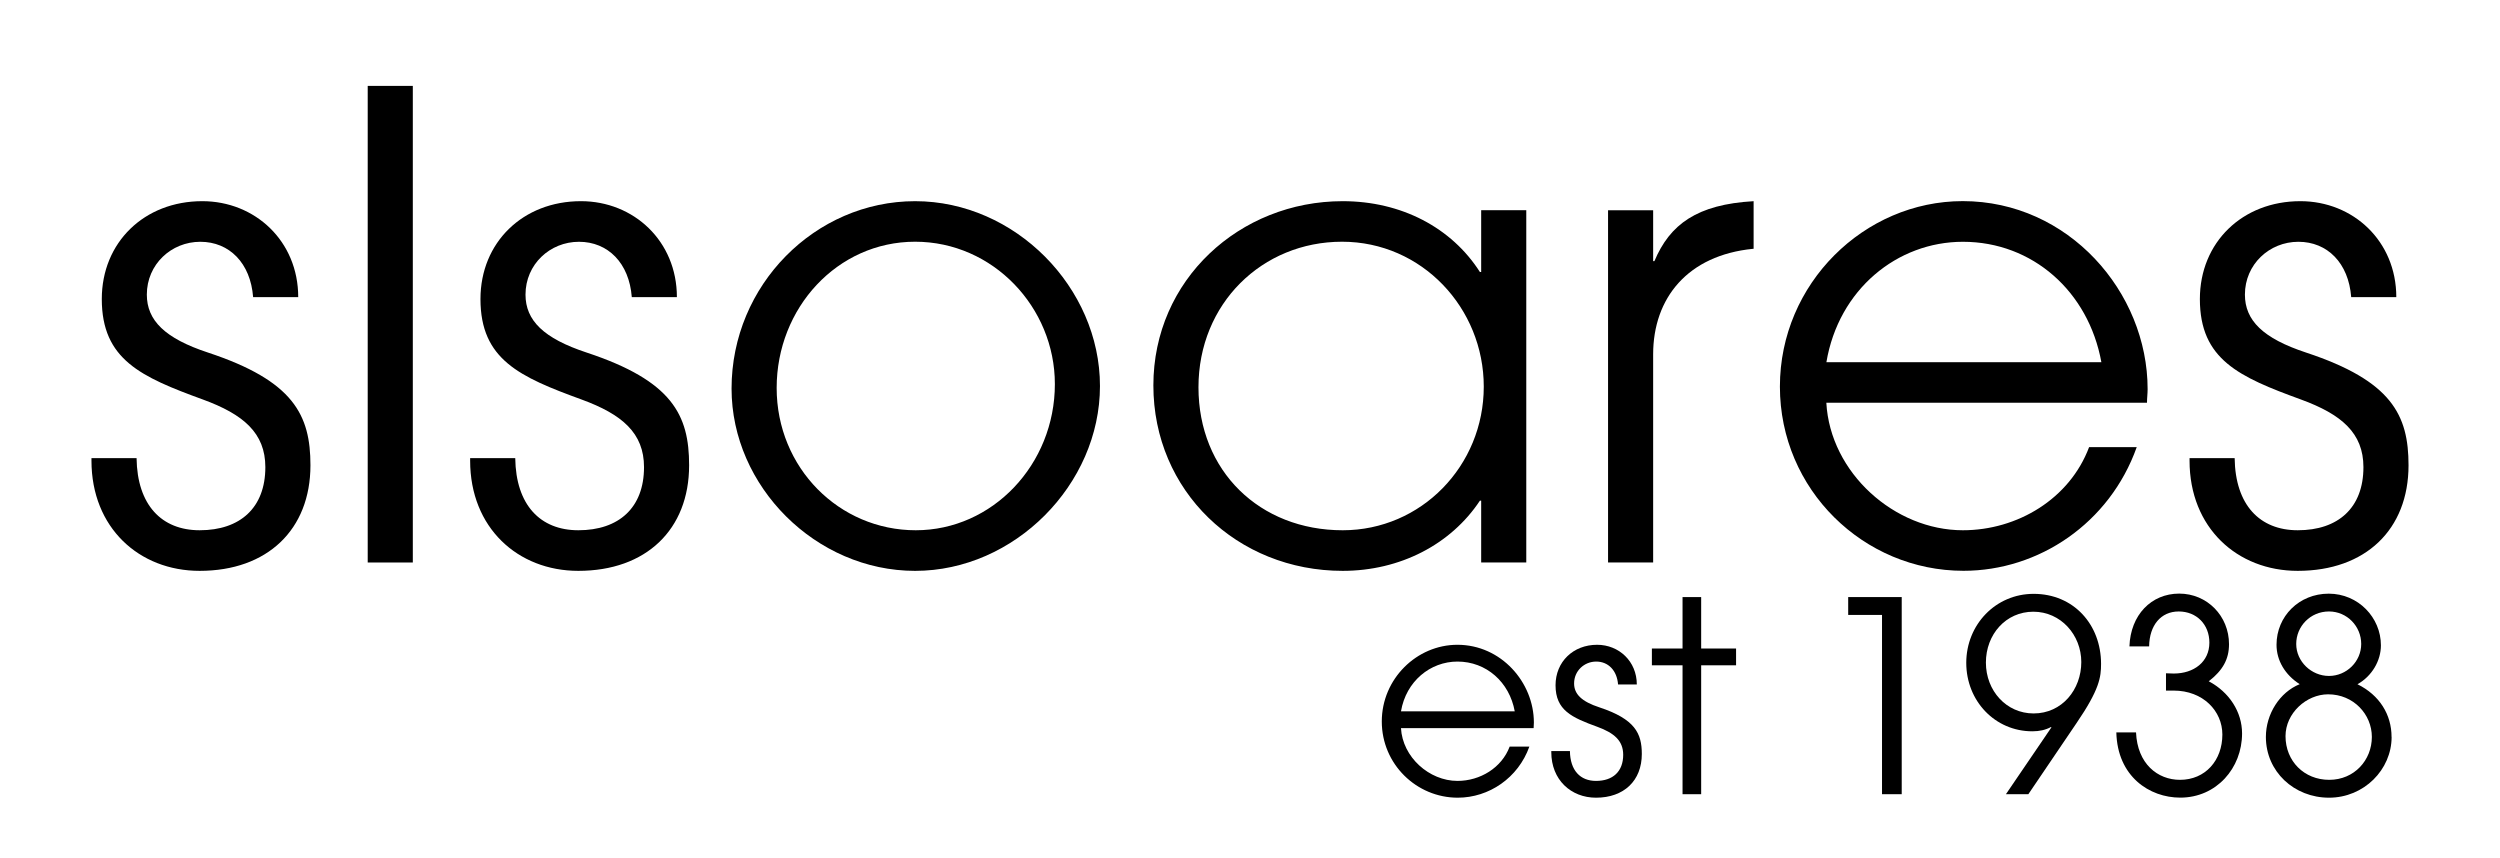 <?xml version="1.0" encoding="UTF-8"?>
<svg xmlns="http://www.w3.org/2000/svg" version="1.1" viewBox="0 0 394.67 135.4">
  <!-- Generator: Adobe Illustrator 28.6.0, SVG Export Plug-In . SVG Version: 1.2.0 Build 709)  -->
  <g>
    <g id="Layer_1">
      <g>
        <path d="M39.96,46.91c-.41-5.39-3.76-8.74-8.34-8.74s-8.44,3.56-8.44,8.34c0,4.07,2.85,6.91,9.66,9.15,13.52,4.47,16.17,9.86,16.17,17.79,0,10.17-6.81,16.67-17.49,16.67-9.56,0-17.08-6.81-17.08-17.39v-.41h7.12c.1,7.42,3.96,11.39,9.96,11.39,6.41,0,10.37-3.56,10.37-9.96,0-5.39-3.46-8.34-9.86-10.68-9.76-3.56-15.96-6.3-15.96-15.86,0-8.95,6.71-15.45,15.86-15.45,8.34,0,15.15,6.3,15.15,15.15h-7.12Z"/>
        <path d="M58.05,88.8V13.56h7.12v75.24h-7.12Z"/>
        <path d="M99.74,46.91c-.41-5.39-3.76-8.74-8.34-8.74s-8.44,3.56-8.44,8.34c0,4.07,2.85,6.91,9.66,9.15,13.52,4.47,16.17,9.86,16.17,17.79,0,10.17-6.81,16.67-17.49,16.67-9.56,0-17.08-6.81-17.08-17.39v-.41h7.12c.1,7.42,3.96,11.39,9.96,11.39,6.41,0,10.37-3.56,10.37-9.96,0-5.39-3.46-8.34-9.86-10.68-9.76-3.56-15.96-6.3-15.96-15.86,0-8.95,6.71-15.45,15.86-15.45,8.34,0,15.15,6.3,15.15,15.15h-7.12Z"/>
        <path d="M115.49,61.35c0-16.37,13.22-29.59,28.98-29.59s29.18,13.62,29.18,29.18-13.52,29.18-29.18,29.18-28.98-13.32-28.98-28.77ZM166.53,60.63c0-12.1-9.76-22.47-22.06-22.47s-21.86,10.47-21.86,23.08,9.86,22.47,21.96,22.47,21.96-10.37,21.96-23.08Z"/>
        <path d="M233.83,88.8v-9.76h-.2c-4.58,6.91-12.61,11.08-21.66,11.08-16.67,0-29.89-12.61-29.89-29.28s13.62-29.08,29.89-29.08c9.25,0,17.18,4.17,21.66,11.18h.2v-9.76h7.12v55.61h-7.12ZM234.24,61.04c0-12.4-9.76-22.88-22.37-22.88s-22.67,9.76-22.67,22.98,9.66,22.57,22.77,22.57c12.4,0,22.27-10.17,22.27-22.67Z"/>
        <path d="M253.86,88.8v-55.61h7.12v8.03h.2c2.44-5.8,6.71-8.95,15.66-9.46v7.52h-.1c-10.27,1.02-15.76,7.73-15.76,16.67v32.84h-7.12Z"/>
        <path d="M288.32,63.58c.61,11.08,10.78,20.13,21.55,20.13,8.64,0,16.88-4.98,19.93-13.12h7.52c-4.27,12-15.45,19.52-27.35,19.52-15.76,0-28.98-12.81-28.98-29.08s13.32-29.28,28.87-29.28c16.67,0,29.18,14.34,29.18,29.69,0,.71-.1,1.42-.1,2.14h-50.63ZM331.74,57.18c-2.03-11.18-10.88-19.01-21.86-19.01-10.37,0-19.62,7.52-21.55,19.01h43.41Z"/>
        <path d="M371.18,46.91c-.41-5.39-3.76-8.74-8.34-8.74s-8.44,3.56-8.44,8.34c0,4.07,2.85,6.91,9.66,9.15,13.52,4.47,16.17,9.86,16.17,17.79,0,10.17-6.81,16.67-17.49,16.67-9.56,0-17.08-6.81-17.08-17.39v-.41h7.12c.1,7.42,3.97,11.39,9.96,11.39,6.41,0,10.37-3.56,10.37-9.96,0-5.39-3.46-8.34-9.86-10.68-9.76-3.56-15.96-6.3-15.96-15.86,0-8.95,6.71-15.45,15.86-15.45,8.34,0,15.15,6.3,15.15,15.15h-7.12Z"/>
      </g>
      <g>
        <path d="M221.17,114.95c.25,4.58,4.46,8.33,8.92,8.33,3.57,0,6.98-2.06,8.24-5.42h3.11c-1.77,4.96-6.39,8.07-11.31,8.07-6.52,0-11.99-5.3-11.99-12.03s5.51-12.11,11.94-12.11c6.9,0,12.07,5.93,12.07,12.28,0,.29-.04.59-.04.88h-20.94ZM239.13,112.3c-.84-4.63-4.5-7.86-9.04-7.86-4.29,0-8.12,3.11-8.92,7.86h17.96Z"/>
        <path d="M255.44,108.06c-.17-2.23-1.56-3.62-3.45-3.62s-3.49,1.47-3.49,3.45c0,1.68,1.18,2.86,4,3.78,5.59,1.85,6.69,4.08,6.69,7.36,0,4.21-2.82,6.9-7.23,6.9-3.95,0-7.06-2.82-7.06-7.19v-.17h2.94c.04,3.07,1.64,4.71,4.12,4.71,2.65,0,4.29-1.47,4.29-4.12,0-2.23-1.43-3.45-4.08-4.42-4.04-1.47-6.6-2.61-6.6-6.56,0-3.7,2.78-6.39,6.56-6.39,3.45,0,6.27,2.61,6.27,6.27h-2.94Z"/>
        <path d="M265.62,125.38v-20.35h-4.84v-2.65h4.84v-8.12h2.94v8.12h5.51v2.65h-5.51v20.35h-2.94Z"/>
        <path d="M297.11,125.38v-28.3h-5.34v-2.82h8.45v31.12h-3.11Z"/>
        <path d="M316.67,125.38l7.19-10.56-.08-.04c-.88.46-1.81.67-2.94.67-5.89,0-10.43-4.79-10.43-10.81s4.63-10.89,10.64-10.89c6.31,0,10.64,4.84,10.64,11.06,0,2.1-.25,4.04-3.87,9.34l-7.61,11.23h-3.53ZM328.57,104.52c0-4.29-3.24-7.95-7.57-7.95s-7.49,3.57-7.49,8.03,3.24,8.03,7.53,8.03c4.5,0,7.53-3.78,7.53-8.12Z"/>
        <path d="M341.94,109.02v-2.73c.92.04,1.09.04,1.22.04,3.2,0,5.63-1.85,5.63-4.88,0-2.86-2.02-4.92-4.84-4.92s-4.63,2.19-4.67,5.51h-3.11c.17-4.96,3.45-8.33,7.86-8.33s7.86,3.53,7.86,7.99c0,2.35-.97,4.12-3.2,5.85,3.24,1.72,5.26,4.84,5.26,8.24,0,5.47-4.04,10.13-9.76,10.13-4.84,0-9.92-3.32-10.09-10.3h3.11c.21,4.96,3.41,7.49,6.94,7.49,4,0,6.69-3.07,6.69-7.15,0-3.7-3.03-6.94-7.7-6.94h-1.22Z"/>
        <path d="M377.56,116.34c0,5.17-4.37,9.59-9.88,9.59s-9.97-4.12-9.97-9.59c0-3.62,2.19-7.06,5.34-8.33-2.31-1.47-3.66-3.74-3.66-6.22,0-4.5,3.57-8.07,8.24-8.07s8.24,3.78,8.24,8.16c0,2.4-1.39,4.84-3.7,6.14,3.49,1.72,5.38,4.79,5.38,8.33ZM374.44,116.34c0-3.57-2.9-6.73-6.9-6.73-3.45,0-6.73,2.99-6.73,6.6,0,3.95,2.94,6.9,6.9,6.9s6.73-3.11,6.73-6.77ZM367.67,96.53c-2.94,0-5.17,2.35-5.17,5.13s2.4,5.05,5.17,5.05,5.09-2.27,5.09-5.05-2.23-5.13-5.09-5.13Z"/>
      </g>
    </g>
  </g>
</svg>
